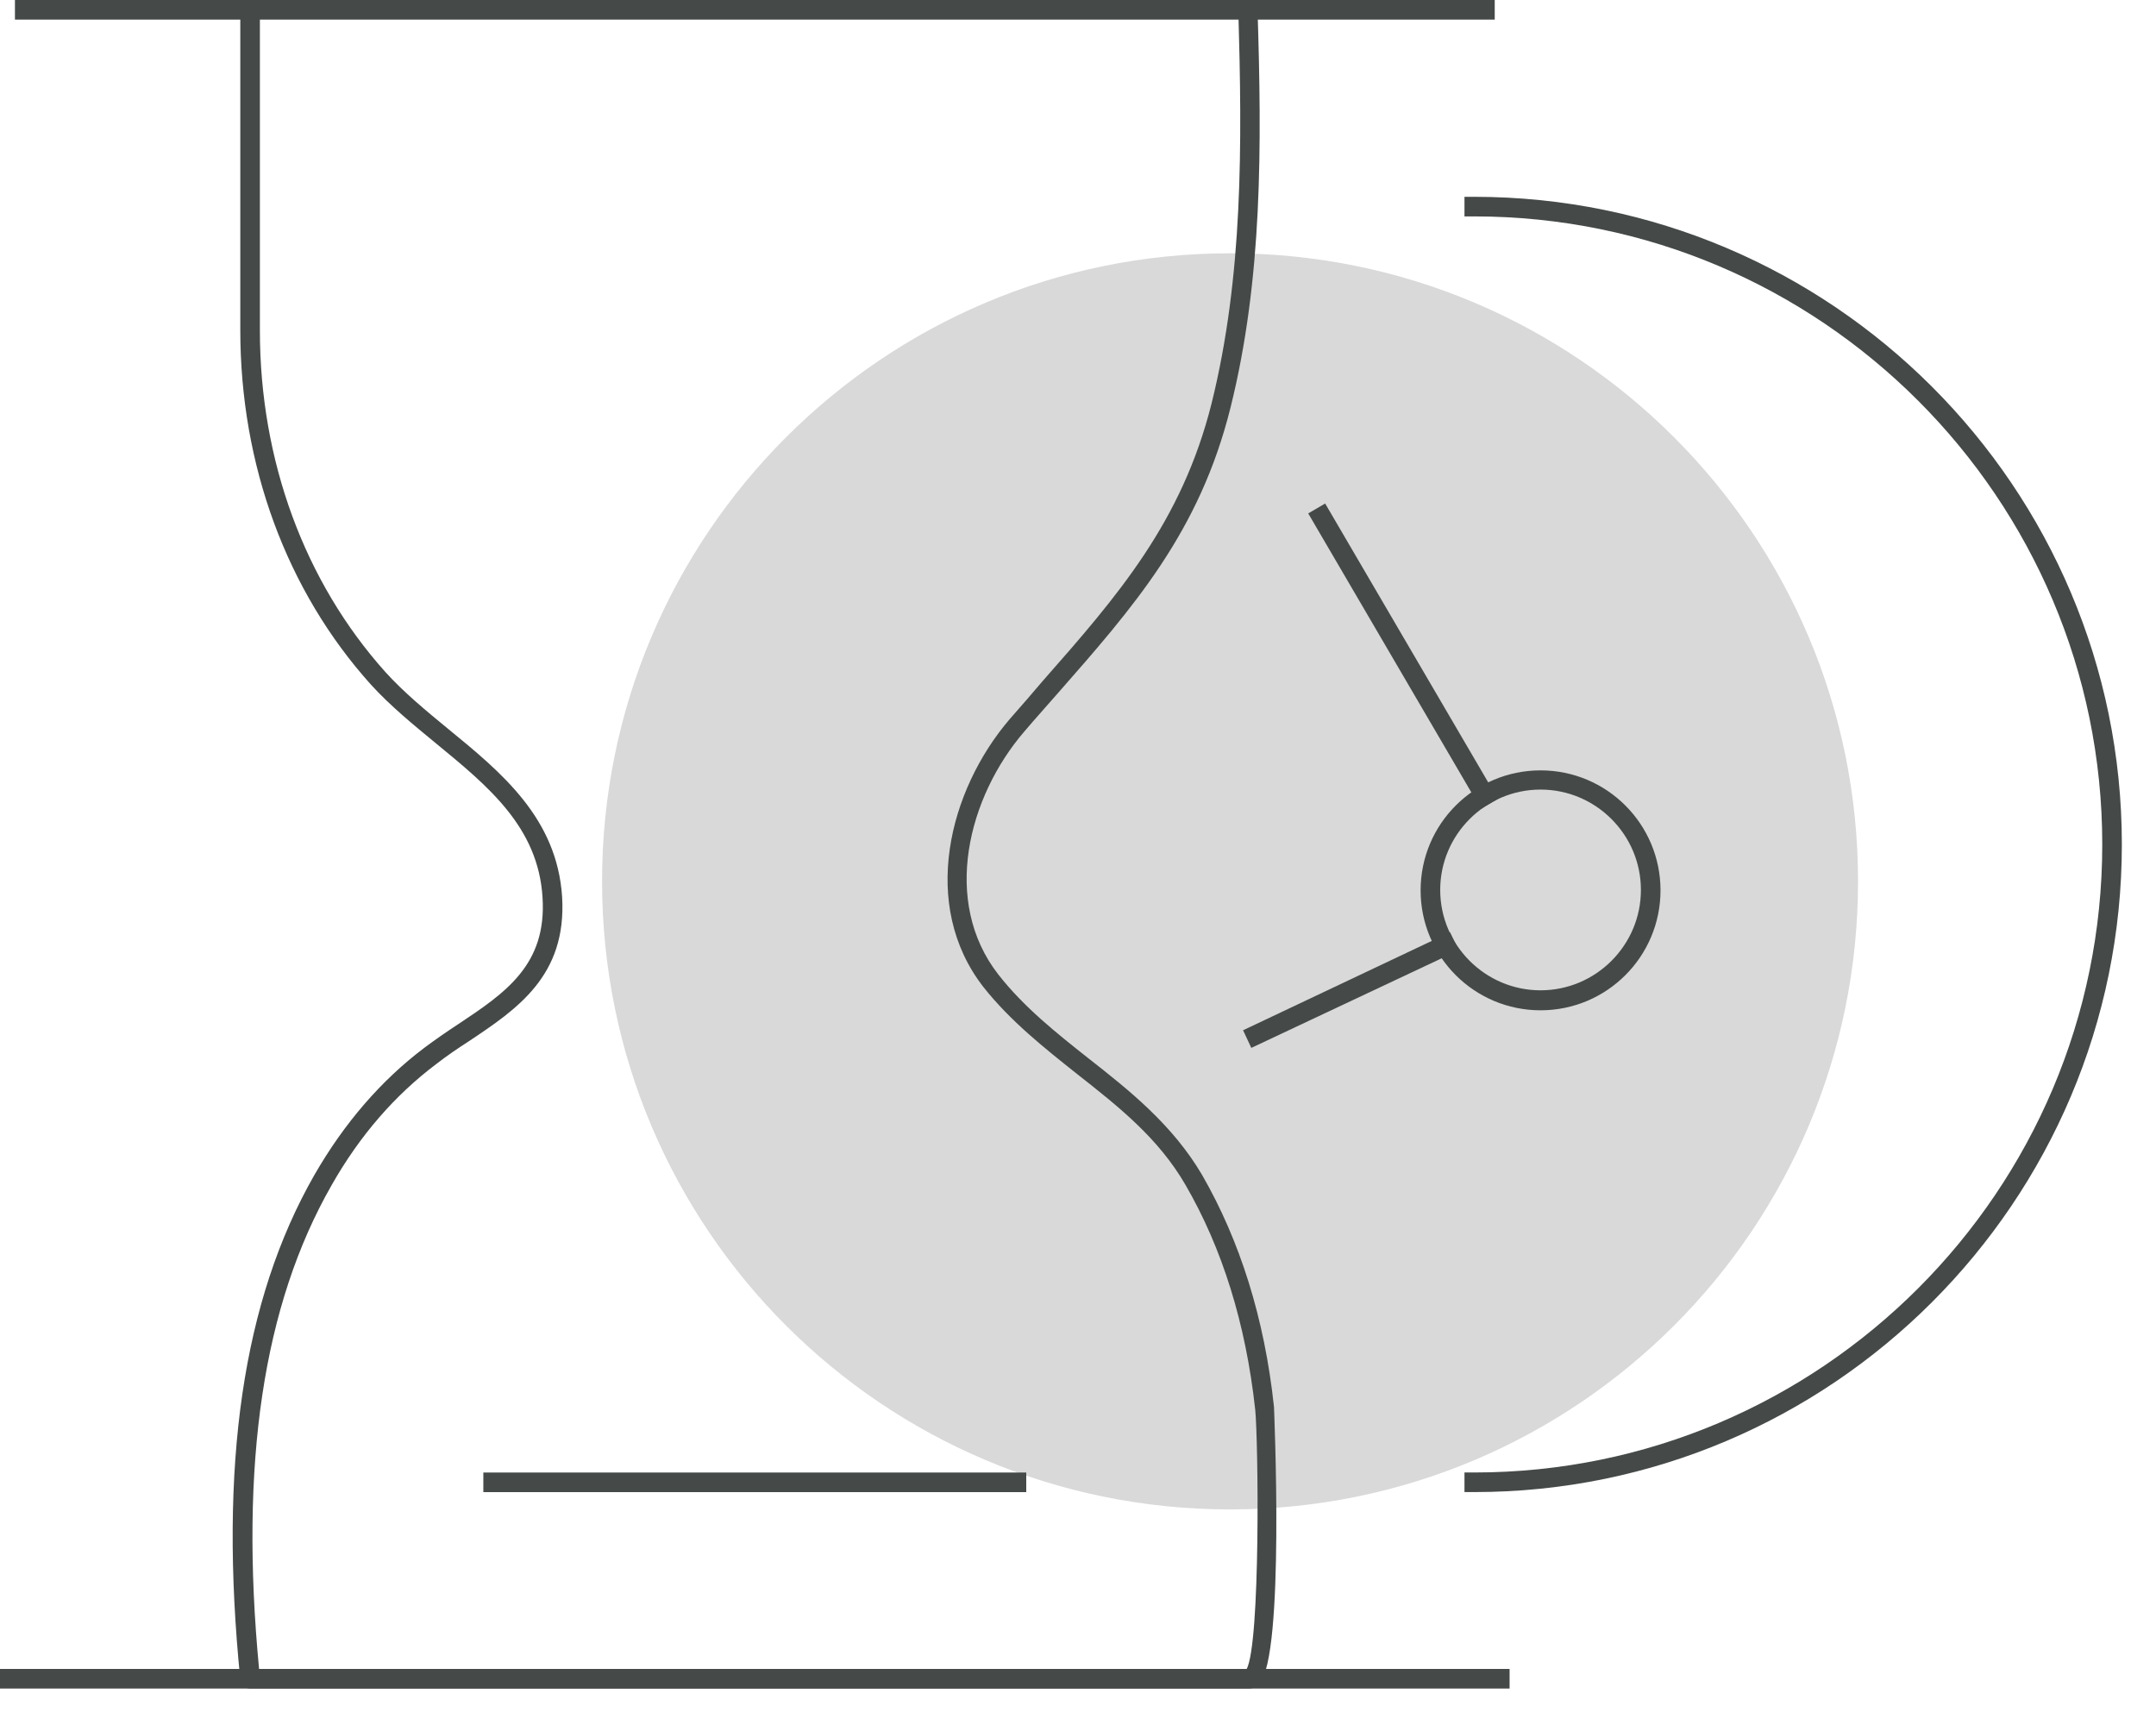 <?xml version="1.0" encoding="UTF-8"?> <svg xmlns="http://www.w3.org/2000/svg" width="55" height="44" viewBox="0 0 55 44" fill="none"><g id="Calque_1" clip-path="url(#clip0_177_232)"><g id="Icon Container" opacity="0.2"><path id="Vector" d="M31.379 38.501C40.229 38.501 47.399 31.331 47.399 22.481C47.399 13.631 40.219 6.461 31.379 6.461C22.539 6.461 15.359 13.631 15.359 22.481C15.359 31.331 22.529 38.501 31.379 38.501Z" fill="#3A3F3D"></path></g><path id="Vector_2" d="M38.131 0H0.381V0.5H38.131V0Z" fill="#454A48"></path><path id="Vector_3" d="M31.87 43.07H6.38C6.25 43.07 6.14 42.97 6.13 42.84C5.58 37.38 6.19 33.17 8.02 29.97C8.78 28.65 9.72 27.56 10.82 26.73C11.1 26.52 11.39 26.32 11.68 26.13C12.9 25.32 13.95 24.61 13.84 22.89C13.73 21.1 12.46 20.06 11.12 18.96C10.55 18.49 9.96 18.01 9.46 17.46C7.31 15.07 6.13 11.86 6.13 8.42V0H6.63V8.43C6.63 11.75 7.77 14.84 9.83 17.14C10.3 17.66 10.87 18.13 11.43 18.59C12.8 19.71 14.21 20.87 14.34 22.88C14.46 24.89 13.19 25.74 11.96 26.56C11.68 26.74 11.4 26.93 11.13 27.14C10.08 27.93 9.18 28.96 8.46 30.23C6.71 33.29 6.11 37.33 6.61 42.58H31.8C32.16 41.91 32.1 36.73 32.02 35.95C31.78 33.76 31.18 31.84 30.24 30.22C29.55 29.03 28.54 28.23 27.47 27.39C26.64 26.73 25.78 26.05 25.09 25.18C23.46 23.09 24.2 20.16 25.76 18.34C26.05 18.01 26.33 17.69 26.6 17.37C28.51 15.2 30.15 13.32 30.91 10.28C31.71 7.05 31.69 3.7 31.59 0.27V0.02L32.08 0V0.25C32.19 3.72 32.21 7.11 31.39 10.4C30.6 13.57 28.92 15.48 26.97 17.7C26.7 18.01 26.41 18.33 26.13 18.66C24.7 20.32 24.01 22.99 25.47 24.86C26.12 25.69 26.95 26.35 27.76 26.99C28.82 27.82 29.91 28.69 30.66 29.96C31.63 31.64 32.26 33.63 32.5 35.89C32.5 35.95 32.78 42.22 32.13 42.94C32.03 43.05 31.93 43.07 31.86 43.07" fill="#454A48"></path><path id="Vector_4" d="M38.51 42.57H0V43.07H38.51V42.57Z" fill="#454A48"></path><g id="Icon Container_2"><path id="Vector_5" d="M39.3 20.14C37.89 20.14 36.74 21.29 36.74 22.7C36.74 24.11 37.89 25.26 39.3 25.26C40.71 25.26 41.86 24.11 41.86 22.7C41.86 21.29 40.71 20.14 39.3 20.14ZM39.3 25.77C37.61 25.77 36.24 24.4 36.24 22.71C36.24 21.02 37.61 19.65 39.3 19.65C40.99 19.65 42.36 21.02 42.36 22.71C42.36 24.4 40.99 25.77 39.3 25.77Z" fill="#454A48"></path><path id="Vector_6" d="M37.609 38.059H37.359V37.559H37.609C46.449 37.559 53.629 30.369 53.629 21.54C53.629 12.71 46.439 5.52 37.609 5.52H37.359V5.02H37.609C46.719 5.02 54.129 12.43 54.129 21.54C54.129 30.649 46.719 38.059 37.609 38.059Z" fill="#454A48"></path></g><path id="Vector_7" d="M33.805 12.843L33.373 13.096L37.78 20.632L38.212 20.379L33.805 12.843Z" fill="#454A48"></path><path id="Vector_8" d="M31.921 26.729L31.711 26.279L36.991 23.779L37.211 24.239L31.921 26.729Z" fill="#454A48"></path><path id="Vector_9" d="M26.18 37.56H12.33V38.06H26.18V37.56Z" fill="#454A48"></path></g><defs><clipPath id="clip0_177_232"><rect width="54.13" height="43.07" fill="white"></rect></clipPath></defs></svg> 